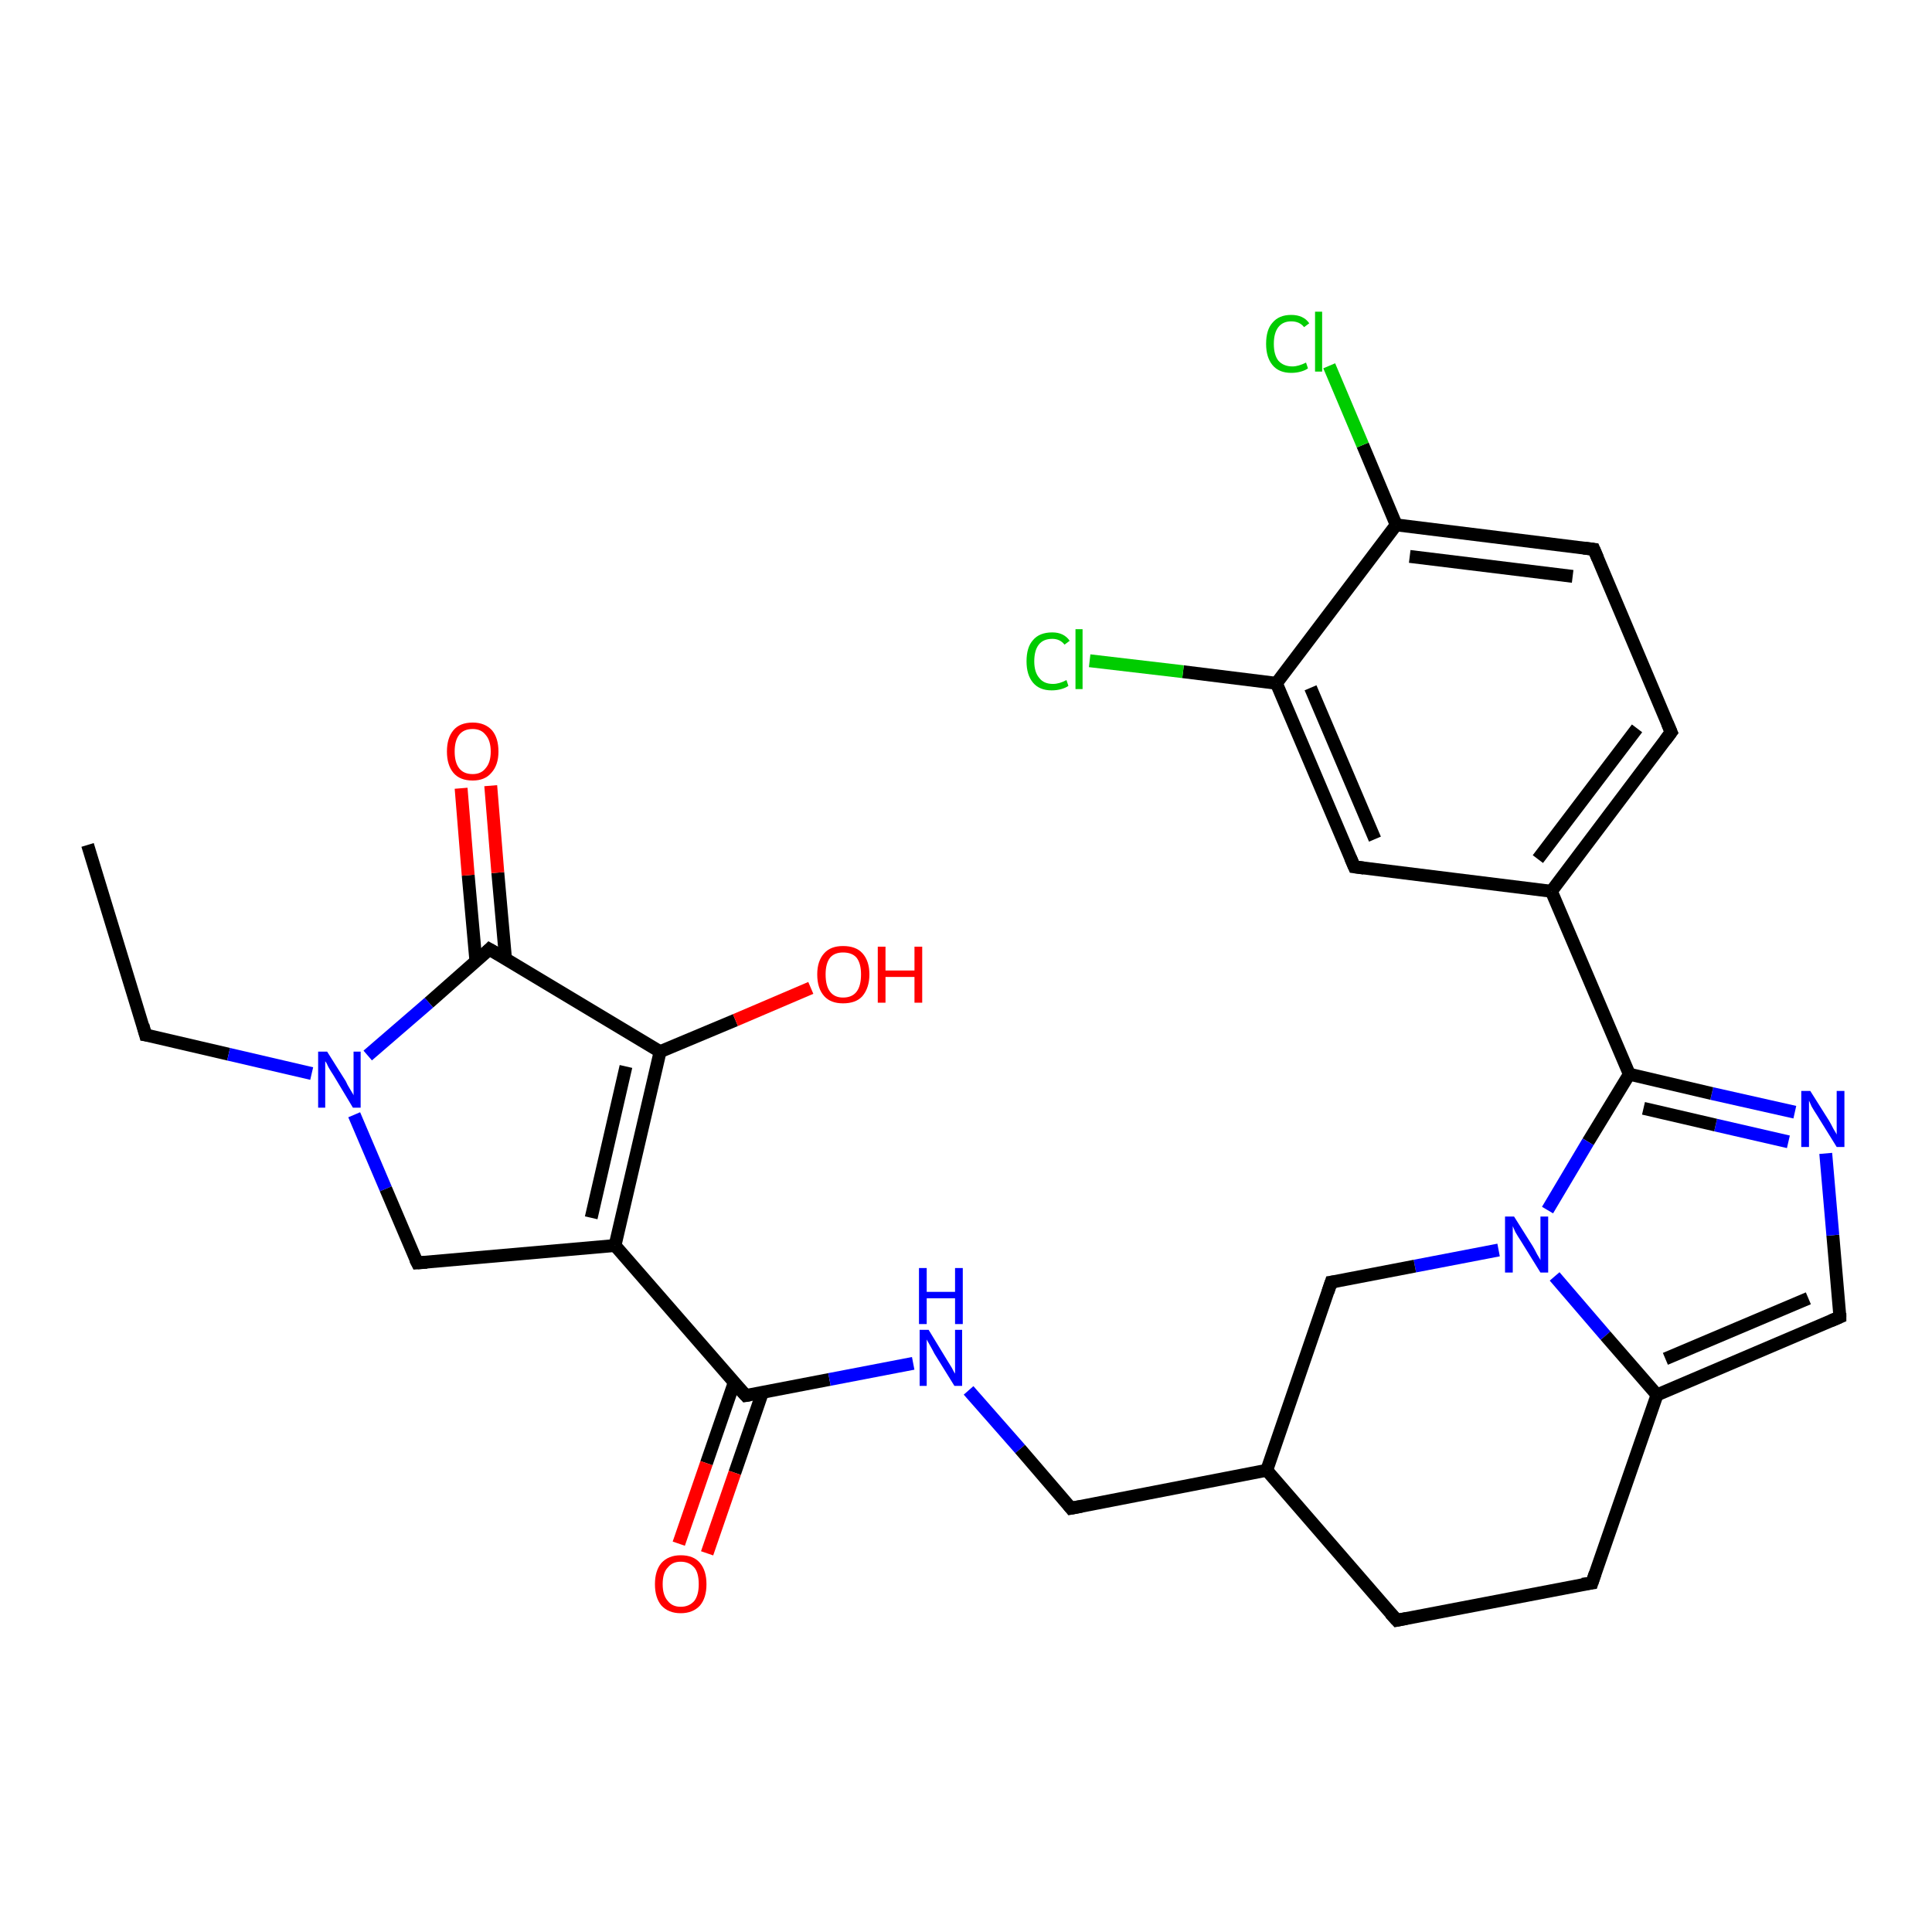 <?xml version='1.0' encoding='iso-8859-1'?>
<svg version='1.1' baseProfile='full'
              xmlns='http://www.w3.org/2000/svg'
                      xmlns:rdkit='http://www.rdkit.org/xml'
                      xmlns:xlink='http://www.w3.org/1999/xlink'
                  xml:space='preserve'
width='300px' height='300px' viewBox='0 0 300 300'>
<!-- END OF HEADER -->
<rect style='opacity:1.0;fill:#FFFFFF;stroke:none' width='300.0' height='300.0' x='0.0' y='0.0'> </rect>
<path class='bond-0 atom-0 atom-1' d='M 13.6,131.2 L 22.6,160.7' style='fill:none;fill-rule:evenodd;stroke:#000000;stroke-width:2.0px;stroke-linecap:butt;stroke-linejoin:miter;stroke-opacity:1' />
<path class='bond-1 atom-1 atom-2' d='M 22.6,160.7 L 35.5,163.7' style='fill:none;fill-rule:evenodd;stroke:#000000;stroke-width:2.0px;stroke-linecap:butt;stroke-linejoin:miter;stroke-opacity:1' />
<path class='bond-1 atom-1 atom-2' d='M 35.5,163.7 L 48.4,166.7' style='fill:none;fill-rule:evenodd;stroke:#0000FF;stroke-width:2.0px;stroke-linecap:butt;stroke-linejoin:miter;stroke-opacity:1' />
<path class='bond-2 atom-2 atom-3' d='M 55.0,173.1 L 59.9,184.6' style='fill:none;fill-rule:evenodd;stroke:#0000FF;stroke-width:2.0px;stroke-linecap:butt;stroke-linejoin:miter;stroke-opacity:1' />
<path class='bond-2 atom-2 atom-3' d='M 59.9,184.6 L 64.8,196.1' style='fill:none;fill-rule:evenodd;stroke:#000000;stroke-width:2.0px;stroke-linecap:butt;stroke-linejoin:miter;stroke-opacity:1' />
<path class='bond-3 atom-3 atom-4' d='M 64.8,196.1 L 95.5,193.4' style='fill:none;fill-rule:evenodd;stroke:#000000;stroke-width:2.0px;stroke-linecap:butt;stroke-linejoin:miter;stroke-opacity:1' />
<path class='bond-4 atom-4 atom-5' d='M 95.5,193.4 L 115.8,216.7' style='fill:none;fill-rule:evenodd;stroke:#000000;stroke-width:2.0px;stroke-linecap:butt;stroke-linejoin:miter;stroke-opacity:1' />
<path class='bond-5 atom-5 atom-6' d='M 114.0,214.7 L 109.7,227.2' style='fill:none;fill-rule:evenodd;stroke:#000000;stroke-width:2.0px;stroke-linecap:butt;stroke-linejoin:miter;stroke-opacity:1' />
<path class='bond-5 atom-5 atom-6' d='M 109.7,227.2 L 105.4,239.7' style='fill:none;fill-rule:evenodd;stroke:#FF0000;stroke-width:2.0px;stroke-linecap:butt;stroke-linejoin:miter;stroke-opacity:1' />
<path class='bond-5 atom-5 atom-6' d='M 118.4,216.2 L 114.1,228.7' style='fill:none;fill-rule:evenodd;stroke:#000000;stroke-width:2.0px;stroke-linecap:butt;stroke-linejoin:miter;stroke-opacity:1' />
<path class='bond-5 atom-5 atom-6' d='M 114.1,228.7 L 109.8,241.2' style='fill:none;fill-rule:evenodd;stroke:#FF0000;stroke-width:2.0px;stroke-linecap:butt;stroke-linejoin:miter;stroke-opacity:1' />
<path class='bond-6 atom-5 atom-7' d='M 115.8,216.7 L 128.8,214.2' style='fill:none;fill-rule:evenodd;stroke:#000000;stroke-width:2.0px;stroke-linecap:butt;stroke-linejoin:miter;stroke-opacity:1' />
<path class='bond-6 atom-5 atom-7' d='M 128.8,214.2 L 141.8,211.7' style='fill:none;fill-rule:evenodd;stroke:#0000FF;stroke-width:2.0px;stroke-linecap:butt;stroke-linejoin:miter;stroke-opacity:1' />
<path class='bond-7 atom-7 atom-8' d='M 150.4,215.9 L 158.4,225.0' style='fill:none;fill-rule:evenodd;stroke:#0000FF;stroke-width:2.0px;stroke-linecap:butt;stroke-linejoin:miter;stroke-opacity:1' />
<path class='bond-7 atom-7 atom-8' d='M 158.4,225.0 L 166.3,234.2' style='fill:none;fill-rule:evenodd;stroke:#000000;stroke-width:2.0px;stroke-linecap:butt;stroke-linejoin:miter;stroke-opacity:1' />
<path class='bond-8 atom-8 atom-9' d='M 166.3,234.2 L 196.7,228.3' style='fill:none;fill-rule:evenodd;stroke:#000000;stroke-width:2.0px;stroke-linecap:butt;stroke-linejoin:miter;stroke-opacity:1' />
<path class='bond-9 atom-9 atom-10' d='M 196.7,228.3 L 216.9,251.6' style='fill:none;fill-rule:evenodd;stroke:#000000;stroke-width:2.0px;stroke-linecap:butt;stroke-linejoin:miter;stroke-opacity:1' />
<path class='bond-10 atom-10 atom-11' d='M 216.9,251.6 L 247.2,245.8' style='fill:none;fill-rule:evenodd;stroke:#000000;stroke-width:2.0px;stroke-linecap:butt;stroke-linejoin:miter;stroke-opacity:1' />
<path class='bond-11 atom-11 atom-12' d='M 247.2,245.8 L 257.3,216.6' style='fill:none;fill-rule:evenodd;stroke:#000000;stroke-width:2.0px;stroke-linecap:butt;stroke-linejoin:miter;stroke-opacity:1' />
<path class='bond-12 atom-12 atom-13' d='M 257.3,216.6 L 285.7,204.5' style='fill:none;fill-rule:evenodd;stroke:#000000;stroke-width:2.0px;stroke-linecap:butt;stroke-linejoin:miter;stroke-opacity:1' />
<path class='bond-12 atom-12 atom-13' d='M 258.6,211.0 L 280.8,201.6' style='fill:none;fill-rule:evenodd;stroke:#000000;stroke-width:2.0px;stroke-linecap:butt;stroke-linejoin:miter;stroke-opacity:1' />
<path class='bond-13 atom-13 atom-14' d='M 285.7,204.5 L 284.6,191.8' style='fill:none;fill-rule:evenodd;stroke:#000000;stroke-width:2.0px;stroke-linecap:butt;stroke-linejoin:miter;stroke-opacity:1' />
<path class='bond-13 atom-13 atom-14' d='M 284.6,191.8 L 283.5,179.1' style='fill:none;fill-rule:evenodd;stroke:#0000FF;stroke-width:2.0px;stroke-linecap:butt;stroke-linejoin:miter;stroke-opacity:1' />
<path class='bond-14 atom-14 atom-15' d='M 278.7,172.7 L 265.8,169.8' style='fill:none;fill-rule:evenodd;stroke:#0000FF;stroke-width:2.0px;stroke-linecap:butt;stroke-linejoin:miter;stroke-opacity:1' />
<path class='bond-14 atom-14 atom-15' d='M 265.8,169.8 L 253.0,166.8' style='fill:none;fill-rule:evenodd;stroke:#000000;stroke-width:2.0px;stroke-linecap:butt;stroke-linejoin:miter;stroke-opacity:1' />
<path class='bond-14 atom-14 atom-15' d='M 277.7,177.3 L 266.4,174.7' style='fill:none;fill-rule:evenodd;stroke:#0000FF;stroke-width:2.0px;stroke-linecap:butt;stroke-linejoin:miter;stroke-opacity:1' />
<path class='bond-14 atom-14 atom-15' d='M 266.4,174.7 L 255.2,172.1' style='fill:none;fill-rule:evenodd;stroke:#000000;stroke-width:2.0px;stroke-linecap:butt;stroke-linejoin:miter;stroke-opacity:1' />
<path class='bond-15 atom-15 atom-16' d='M 253.0,166.8 L 240.9,138.4' style='fill:none;fill-rule:evenodd;stroke:#000000;stroke-width:2.0px;stroke-linecap:butt;stroke-linejoin:miter;stroke-opacity:1' />
<path class='bond-16 atom-16 atom-17' d='M 240.9,138.4 L 259.5,113.7' style='fill:none;fill-rule:evenodd;stroke:#000000;stroke-width:2.0px;stroke-linecap:butt;stroke-linejoin:miter;stroke-opacity:1' />
<path class='bond-16 atom-16 atom-17' d='M 238.8,133.4 L 254.2,113.1' style='fill:none;fill-rule:evenodd;stroke:#000000;stroke-width:2.0px;stroke-linecap:butt;stroke-linejoin:miter;stroke-opacity:1' />
<path class='bond-17 atom-17 atom-18' d='M 259.5,113.7 L 247.5,85.3' style='fill:none;fill-rule:evenodd;stroke:#000000;stroke-width:2.0px;stroke-linecap:butt;stroke-linejoin:miter;stroke-opacity:1' />
<path class='bond-18 atom-18 atom-19' d='M 247.5,85.3 L 216.8,81.5' style='fill:none;fill-rule:evenodd;stroke:#000000;stroke-width:2.0px;stroke-linecap:butt;stroke-linejoin:miter;stroke-opacity:1' />
<path class='bond-18 atom-18 atom-19' d='M 244.2,89.5 L 218.9,86.4' style='fill:none;fill-rule:evenodd;stroke:#000000;stroke-width:2.0px;stroke-linecap:butt;stroke-linejoin:miter;stroke-opacity:1' />
<path class='bond-19 atom-19 atom-20' d='M 216.8,81.5 L 211.6,69.1' style='fill:none;fill-rule:evenodd;stroke:#000000;stroke-width:2.0px;stroke-linecap:butt;stroke-linejoin:miter;stroke-opacity:1' />
<path class='bond-19 atom-19 atom-20' d='M 211.6,69.1 L 206.4,56.8' style='fill:none;fill-rule:evenodd;stroke:#00CC00;stroke-width:2.0px;stroke-linecap:butt;stroke-linejoin:miter;stroke-opacity:1' />
<path class='bond-20 atom-19 atom-21' d='M 216.8,81.5 L 198.2,106.1' style='fill:none;fill-rule:evenodd;stroke:#000000;stroke-width:2.0px;stroke-linecap:butt;stroke-linejoin:miter;stroke-opacity:1' />
<path class='bond-21 atom-21 atom-22' d='M 198.2,106.1 L 183.7,104.3' style='fill:none;fill-rule:evenodd;stroke:#000000;stroke-width:2.0px;stroke-linecap:butt;stroke-linejoin:miter;stroke-opacity:1' />
<path class='bond-21 atom-21 atom-22' d='M 183.7,104.3 L 169.2,102.6' style='fill:none;fill-rule:evenodd;stroke:#00CC00;stroke-width:2.0px;stroke-linecap:butt;stroke-linejoin:miter;stroke-opacity:1' />
<path class='bond-22 atom-21 atom-23' d='M 198.2,106.1 L 210.3,134.6' style='fill:none;fill-rule:evenodd;stroke:#000000;stroke-width:2.0px;stroke-linecap:butt;stroke-linejoin:miter;stroke-opacity:1' />
<path class='bond-22 atom-21 atom-23' d='M 203.5,106.8 L 213.5,130.3' style='fill:none;fill-rule:evenodd;stroke:#000000;stroke-width:2.0px;stroke-linecap:butt;stroke-linejoin:miter;stroke-opacity:1' />
<path class='bond-23 atom-15 atom-24' d='M 253.0,166.8 L 246.6,177.3' style='fill:none;fill-rule:evenodd;stroke:#000000;stroke-width:2.0px;stroke-linecap:butt;stroke-linejoin:miter;stroke-opacity:1' />
<path class='bond-23 atom-15 atom-24' d='M 246.6,177.3 L 240.3,187.9' style='fill:none;fill-rule:evenodd;stroke:#0000FF;stroke-width:2.0px;stroke-linecap:butt;stroke-linejoin:miter;stroke-opacity:1' />
<path class='bond-24 atom-24 atom-25' d='M 232.7,194.1 L 219.7,196.6' style='fill:none;fill-rule:evenodd;stroke:#0000FF;stroke-width:2.0px;stroke-linecap:butt;stroke-linejoin:miter;stroke-opacity:1' />
<path class='bond-24 atom-24 atom-25' d='M 219.7,196.6 L 206.7,199.1' style='fill:none;fill-rule:evenodd;stroke:#000000;stroke-width:2.0px;stroke-linecap:butt;stroke-linejoin:miter;stroke-opacity:1' />
<path class='bond-25 atom-4 atom-26' d='M 95.5,193.4 L 102.5,163.3' style='fill:none;fill-rule:evenodd;stroke:#000000;stroke-width:2.0px;stroke-linecap:butt;stroke-linejoin:miter;stroke-opacity:1' />
<path class='bond-25 atom-4 atom-26' d='M 91.8,189.1 L 97.2,165.6' style='fill:none;fill-rule:evenodd;stroke:#000000;stroke-width:2.0px;stroke-linecap:butt;stroke-linejoin:miter;stroke-opacity:1' />
<path class='bond-26 atom-26 atom-27' d='M 102.5,163.3 L 114.2,158.4' style='fill:none;fill-rule:evenodd;stroke:#000000;stroke-width:2.0px;stroke-linecap:butt;stroke-linejoin:miter;stroke-opacity:1' />
<path class='bond-26 atom-26 atom-27' d='M 114.2,158.4 L 125.9,153.4' style='fill:none;fill-rule:evenodd;stroke:#FF0000;stroke-width:2.0px;stroke-linecap:butt;stroke-linejoin:miter;stroke-opacity:1' />
<path class='bond-27 atom-26 atom-28' d='M 102.5,163.3 L 76.0,147.4' style='fill:none;fill-rule:evenodd;stroke:#000000;stroke-width:2.0px;stroke-linecap:butt;stroke-linejoin:miter;stroke-opacity:1' />
<path class='bond-28 atom-28 atom-29' d='M 78.5,148.9 L 77.3,135.5' style='fill:none;fill-rule:evenodd;stroke:#000000;stroke-width:2.0px;stroke-linecap:butt;stroke-linejoin:miter;stroke-opacity:1' />
<path class='bond-28 atom-28 atom-29' d='M 77.3,135.5 L 76.2,122.0' style='fill:none;fill-rule:evenodd;stroke:#FF0000;stroke-width:2.0px;stroke-linecap:butt;stroke-linejoin:miter;stroke-opacity:1' />
<path class='bond-28 atom-28 atom-29' d='M 73.9,149.3 L 72.7,135.9' style='fill:none;fill-rule:evenodd;stroke:#000000;stroke-width:2.0px;stroke-linecap:butt;stroke-linejoin:miter;stroke-opacity:1' />
<path class='bond-28 atom-28 atom-29' d='M 72.7,135.9 L 71.6,122.4' style='fill:none;fill-rule:evenodd;stroke:#FF0000;stroke-width:2.0px;stroke-linecap:butt;stroke-linejoin:miter;stroke-opacity:1' />
<path class='bond-29 atom-28 atom-2' d='M 76.0,147.4 L 66.6,155.7' style='fill:none;fill-rule:evenodd;stroke:#000000;stroke-width:2.0px;stroke-linecap:butt;stroke-linejoin:miter;stroke-opacity:1' />
<path class='bond-29 atom-28 atom-2' d='M 66.6,155.7 L 57.1,163.9' style='fill:none;fill-rule:evenodd;stroke:#0000FF;stroke-width:2.0px;stroke-linecap:butt;stroke-linejoin:miter;stroke-opacity:1' />
<path class='bond-30 atom-25 atom-9' d='M 206.7,199.1 L 196.7,228.3' style='fill:none;fill-rule:evenodd;stroke:#000000;stroke-width:2.0px;stroke-linecap:butt;stroke-linejoin:miter;stroke-opacity:1' />
<path class='bond-31 atom-24 atom-12' d='M 241.4,198.2 L 249.3,207.4' style='fill:none;fill-rule:evenodd;stroke:#0000FF;stroke-width:2.0px;stroke-linecap:butt;stroke-linejoin:miter;stroke-opacity:1' />
<path class='bond-31 atom-24 atom-12' d='M 249.3,207.4 L 257.3,216.6' style='fill:none;fill-rule:evenodd;stroke:#000000;stroke-width:2.0px;stroke-linecap:butt;stroke-linejoin:miter;stroke-opacity:1' />
<path class='bond-32 atom-23 atom-16' d='M 210.3,134.6 L 240.9,138.4' style='fill:none;fill-rule:evenodd;stroke:#000000;stroke-width:2.0px;stroke-linecap:butt;stroke-linejoin:miter;stroke-opacity:1' />
<path d='M 22.2,159.2 L 22.6,160.7 L 23.3,160.8' style='fill:none;stroke:#000000;stroke-width:2.0px;stroke-linecap:butt;stroke-linejoin:miter;stroke-opacity:1;' />
<path d='M 64.5,195.5 L 64.8,196.1 L 66.3,196.0' style='fill:none;stroke:#000000;stroke-width:2.0px;stroke-linecap:butt;stroke-linejoin:miter;stroke-opacity:1;' />
<path d='M 114.8,215.6 L 115.8,216.7 L 116.4,216.6' style='fill:none;stroke:#000000;stroke-width:2.0px;stroke-linecap:butt;stroke-linejoin:miter;stroke-opacity:1;' />
<path d='M 165.9,233.7 L 166.3,234.2 L 167.9,233.9' style='fill:none;stroke:#000000;stroke-width:2.0px;stroke-linecap:butt;stroke-linejoin:miter;stroke-opacity:1;' />
<path d='M 215.9,250.5 L 216.9,251.6 L 218.4,251.3' style='fill:none;stroke:#000000;stroke-width:2.0px;stroke-linecap:butt;stroke-linejoin:miter;stroke-opacity:1;' />
<path d='M 245.7,246.0 L 247.2,245.8 L 247.7,244.3' style='fill:none;stroke:#000000;stroke-width:2.0px;stroke-linecap:butt;stroke-linejoin:miter;stroke-opacity:1;' />
<path d='M 284.3,205.1 L 285.7,204.5 L 285.7,203.9' style='fill:none;stroke:#000000;stroke-width:2.0px;stroke-linecap:butt;stroke-linejoin:miter;stroke-opacity:1;' />
<path d='M 258.6,114.9 L 259.5,113.7 L 258.9,112.3' style='fill:none;stroke:#000000;stroke-width:2.0px;stroke-linecap:butt;stroke-linejoin:miter;stroke-opacity:1;' />
<path d='M 248.1,86.7 L 247.5,85.3 L 245.9,85.1' style='fill:none;stroke:#000000;stroke-width:2.0px;stroke-linecap:butt;stroke-linejoin:miter;stroke-opacity:1;' />
<path d='M 209.7,133.2 L 210.3,134.6 L 211.8,134.8' style='fill:none;stroke:#000000;stroke-width:2.0px;stroke-linecap:butt;stroke-linejoin:miter;stroke-opacity:1;' />
<path d='M 207.4,199.0 L 206.7,199.1 L 206.2,200.6' style='fill:none;stroke:#000000;stroke-width:2.0px;stroke-linecap:butt;stroke-linejoin:miter;stroke-opacity:1;' />
<path d='M 77.4,148.2 L 76.0,147.4 L 75.6,147.8' style='fill:none;stroke:#000000;stroke-width:2.0px;stroke-linecap:butt;stroke-linejoin:miter;stroke-opacity:1;' />
<path class='atom-2' d='M 50.8 163.3
L 53.7 167.9
Q 53.9 168.4, 54.4 169.2
Q 54.9 170.0, 54.9 170.1
L 54.9 163.3
L 56.0 163.3
L 56.0 172.0
L 54.8 172.0
L 51.8 167.0
Q 51.4 166.4, 51.0 165.7
Q 50.7 165.0, 50.5 164.8
L 50.5 172.0
L 49.4 172.0
L 49.4 163.3
L 50.8 163.3
' fill='#0000FF'/>
<path class='atom-6' d='M 101.7 246.0
Q 101.7 243.9, 102.7 242.7
Q 103.8 241.5, 105.7 241.5
Q 107.7 241.5, 108.7 242.7
Q 109.7 243.9, 109.7 246.0
Q 109.7 248.1, 108.7 249.3
Q 107.6 250.5, 105.7 250.5
Q 103.8 250.5, 102.7 249.3
Q 101.7 248.1, 101.7 246.0
M 105.7 249.5
Q 107.0 249.5, 107.8 248.6
Q 108.5 247.7, 108.5 246.0
Q 108.5 244.2, 107.8 243.4
Q 107.0 242.5, 105.7 242.5
Q 104.4 242.5, 103.7 243.4
Q 102.9 244.2, 102.9 246.0
Q 102.9 247.7, 103.7 248.6
Q 104.4 249.5, 105.7 249.5
' fill='#FF0000'/>
<path class='atom-7' d='M 144.2 206.5
L 147.0 211.1
Q 147.3 211.6, 147.8 212.4
Q 148.2 213.2, 148.3 213.3
L 148.3 206.5
L 149.4 206.5
L 149.4 215.2
L 148.2 215.2
L 145.1 210.2
Q 144.8 209.6, 144.4 208.9
Q 144.0 208.2, 143.9 208.0
L 143.9 215.2
L 142.8 215.2
L 142.8 206.5
L 144.2 206.5
' fill='#0000FF'/>
<path class='atom-7' d='M 142.7 196.9
L 143.9 196.9
L 143.9 200.6
L 148.3 200.6
L 148.3 196.9
L 149.5 196.9
L 149.5 205.6
L 148.3 205.6
L 148.3 201.6
L 143.9 201.6
L 143.9 205.6
L 142.7 205.6
L 142.7 196.9
' fill='#0000FF'/>
<path class='atom-14' d='M 281.1 169.4
L 284.0 174.0
Q 284.3 174.5, 284.7 175.3
Q 285.2 176.1, 285.2 176.2
L 285.2 169.4
L 286.4 169.4
L 286.4 178.1
L 285.2 178.1
L 282.1 173.1
Q 281.7 172.5, 281.3 171.8
Q 281.0 171.1, 280.9 170.9
L 280.9 178.1
L 279.7 178.1
L 279.7 169.4
L 281.1 169.4
' fill='#0000FF'/>
<path class='atom-20' d='M 196.6 53.4
Q 196.6 51.2, 197.6 50.1
Q 198.6 48.9, 200.5 48.9
Q 202.4 48.9, 203.3 50.2
L 202.5 50.8
Q 201.8 49.9, 200.5 49.9
Q 199.2 49.9, 198.5 50.8
Q 197.8 51.7, 197.8 53.4
Q 197.8 55.1, 198.5 56.0
Q 199.3 56.9, 200.7 56.9
Q 201.6 56.9, 202.8 56.3
L 203.1 57.2
Q 202.7 57.5, 202.0 57.7
Q 201.3 57.9, 200.5 57.9
Q 198.6 57.9, 197.6 56.7
Q 196.6 55.5, 196.6 53.4
' fill='#00CC00'/>
<path class='atom-20' d='M 204.2 48.4
L 205.3 48.4
L 205.3 57.7
L 204.2 57.7
L 204.2 48.4
' fill='#00CC00'/>
<path class='atom-22' d='M 159.4 102.7
Q 159.4 100.5, 160.4 99.4
Q 161.4 98.2, 163.4 98.2
Q 165.2 98.2, 166.1 99.5
L 165.3 100.1
Q 164.6 99.2, 163.4 99.2
Q 162.0 99.2, 161.3 100.1
Q 160.6 101.0, 160.6 102.7
Q 160.6 104.4, 161.4 105.3
Q 162.1 106.2, 163.5 106.2
Q 164.5 106.2, 165.6 105.6
L 165.9 106.5
Q 165.5 106.8, 164.8 107.0
Q 164.1 107.2, 163.3 107.2
Q 161.4 107.2, 160.4 106.0
Q 159.4 104.8, 159.4 102.7
' fill='#00CC00'/>
<path class='atom-22' d='M 167.0 97.7
L 168.1 97.7
L 168.1 107.0
L 167.0 107.0
L 167.0 97.7
' fill='#00CC00'/>
<path class='atom-24' d='M 235.1 188.9
L 238.0 193.5
Q 238.3 194.0, 238.7 194.8
Q 239.2 195.6, 239.2 195.7
L 239.2 188.9
L 240.4 188.9
L 240.4 197.6
L 239.2 197.6
L 236.1 192.6
Q 235.7 192.0, 235.3 191.3
Q 235.0 190.6, 234.9 190.4
L 234.9 197.6
L 233.7 197.6
L 233.7 188.9
L 235.1 188.9
' fill='#0000FF'/>
<path class='atom-27' d='M 126.9 151.3
Q 126.9 149.2, 128.0 148.0
Q 129.0 146.9, 130.9 146.9
Q 132.9 146.9, 133.9 148.0
Q 135.0 149.2, 135.0 151.3
Q 135.0 153.4, 133.9 154.7
Q 132.9 155.8, 130.9 155.8
Q 129.0 155.8, 128.0 154.7
Q 126.9 153.5, 126.9 151.3
M 130.9 154.9
Q 132.3 154.9, 133.0 154.0
Q 133.7 153.1, 133.7 151.3
Q 133.7 149.6, 133.0 148.7
Q 132.3 147.9, 130.9 147.9
Q 129.6 147.9, 128.9 148.7
Q 128.2 149.6, 128.2 151.3
Q 128.2 153.1, 128.9 154.0
Q 129.6 154.9, 130.9 154.9
' fill='#FF0000'/>
<path class='atom-27' d='M 136.3 147.0
L 137.5 147.0
L 137.5 150.7
L 142.0 150.7
L 142.0 147.0
L 143.2 147.0
L 143.2 155.7
L 142.0 155.7
L 142.0 151.7
L 137.5 151.7
L 137.5 155.7
L 136.3 155.7
L 136.3 147.0
' fill='#FF0000'/>
<path class='atom-29' d='M 69.4 116.7
Q 69.4 114.6, 70.4 113.4
Q 71.4 112.2, 73.4 112.2
Q 75.3 112.2, 76.4 113.4
Q 77.4 114.6, 77.4 116.7
Q 77.4 118.8, 76.3 120.0
Q 75.3 121.2, 73.4 121.2
Q 71.4 121.2, 70.4 120.0
Q 69.4 118.8, 69.4 116.7
M 73.4 120.2
Q 74.7 120.2, 75.4 119.3
Q 76.2 118.4, 76.2 116.7
Q 76.2 115.0, 75.4 114.1
Q 74.7 113.2, 73.4 113.2
Q 72.0 113.2, 71.3 114.1
Q 70.6 115.0, 70.6 116.7
Q 70.6 118.4, 71.3 119.3
Q 72.0 120.2, 73.4 120.2
' fill='#FF0000'/>
</svg>

